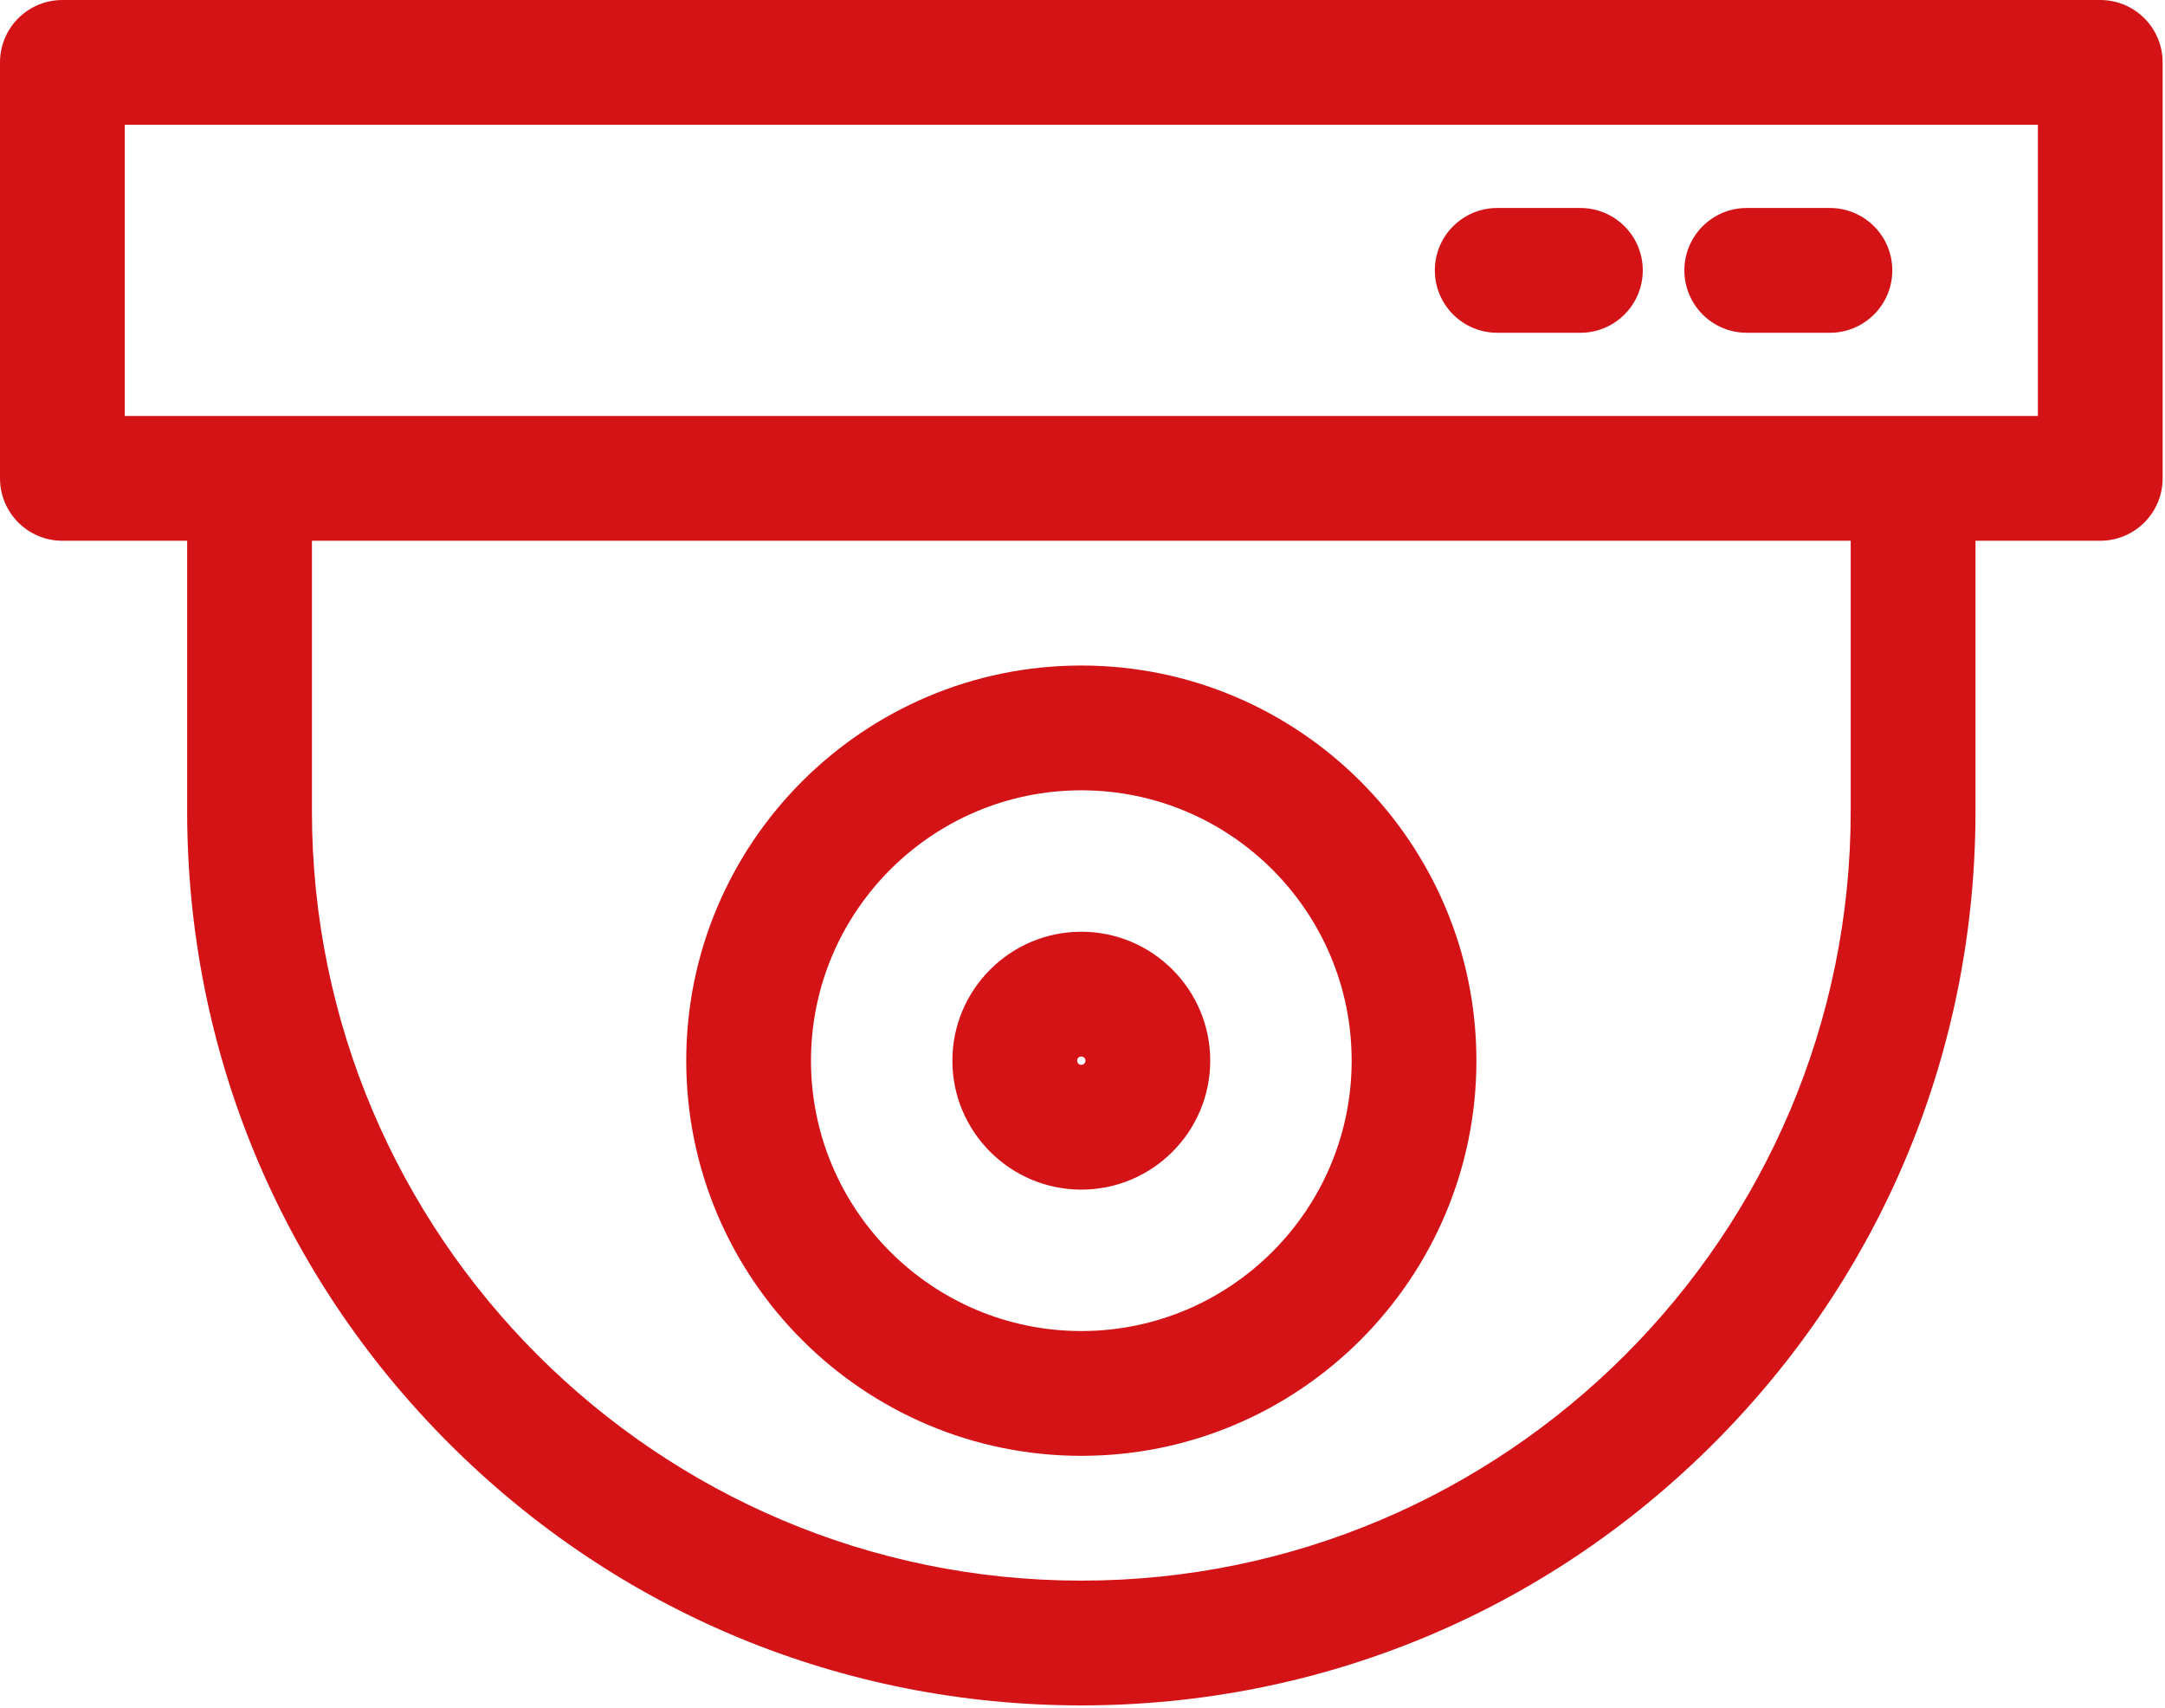 <svg width="90" height="71" viewBox="0 0 90 71" fill="none" xmlns="http://www.w3.org/2000/svg">
<path d="M87.309 0H2.593C1.161 0 0 1.161 0 2.593V19.882C0 21.314 1.161 22.476 2.593 22.476H7.78V33.713C7.78 43.642 11.646 52.977 18.667 59.997C25.688 67.018 35.022 70.884 44.951 70.884C54.88 70.884 64.214 67.018 71.235 59.997C78.255 52.977 82.122 43.642 82.122 33.713V22.476H87.308C88.741 22.476 89.902 21.314 89.902 19.882V2.593C89.902 1.161 88.741 0 87.309 0ZM76.935 33.713C76.935 51.349 62.587 65.698 44.951 65.698C27.315 65.698 12.967 51.349 12.967 33.713V22.476H76.935V33.713ZM84.716 17.289H5.187V5.187H84.715V17.289H84.716Z" fill="#D41317"/>
<path d="M44.951 27.662C35.895 27.662 28.527 35.03 28.527 44.086C28.527 53.143 35.895 60.511 44.951 60.511C54.007 60.511 61.375 53.143 61.375 44.086C61.375 35.03 54.007 27.662 44.951 27.662ZM44.951 55.324C38.754 55.324 33.713 50.283 33.713 44.086C33.713 37.89 38.754 32.849 44.951 32.849C51.148 32.849 56.189 37.89 56.189 44.086C56.189 50.283 51.148 55.324 44.951 55.324Z" fill="#D41317"/>
<path d="M44.951 38.727C41.996 38.727 39.591 41.131 39.591 44.087C39.591 47.042 41.996 49.446 44.951 49.446C47.906 49.446 50.31 47.042 50.31 44.087C50.31 41.131 47.906 38.727 44.951 38.727ZM44.951 44.259C44.855 44.259 44.778 44.182 44.778 44.086C44.778 43.991 44.855 43.913 44.951 43.913C45.047 43.913 45.124 43.991 45.124 44.086C45.124 44.182 45.047 44.259 44.951 44.259Z" fill="#D41317"/>
<path d="M65.698 8.645H62.24C60.808 8.645 59.647 9.806 59.647 11.238C59.647 12.67 60.808 13.831 62.24 13.831H65.698C67.13 13.831 68.291 12.67 68.291 11.238C68.291 9.806 67.13 8.645 65.698 8.645Z" fill="#D41317"/>
<path d="M76.071 8.645H72.613C71.181 8.645 70.02 9.806 70.02 11.238C70.02 12.67 71.181 13.831 72.613 13.831H76.071C77.503 13.831 78.664 12.67 78.664 11.238C78.664 9.806 77.503 8.645 76.071 8.645Z" fill="#D41317"/>
</svg>
